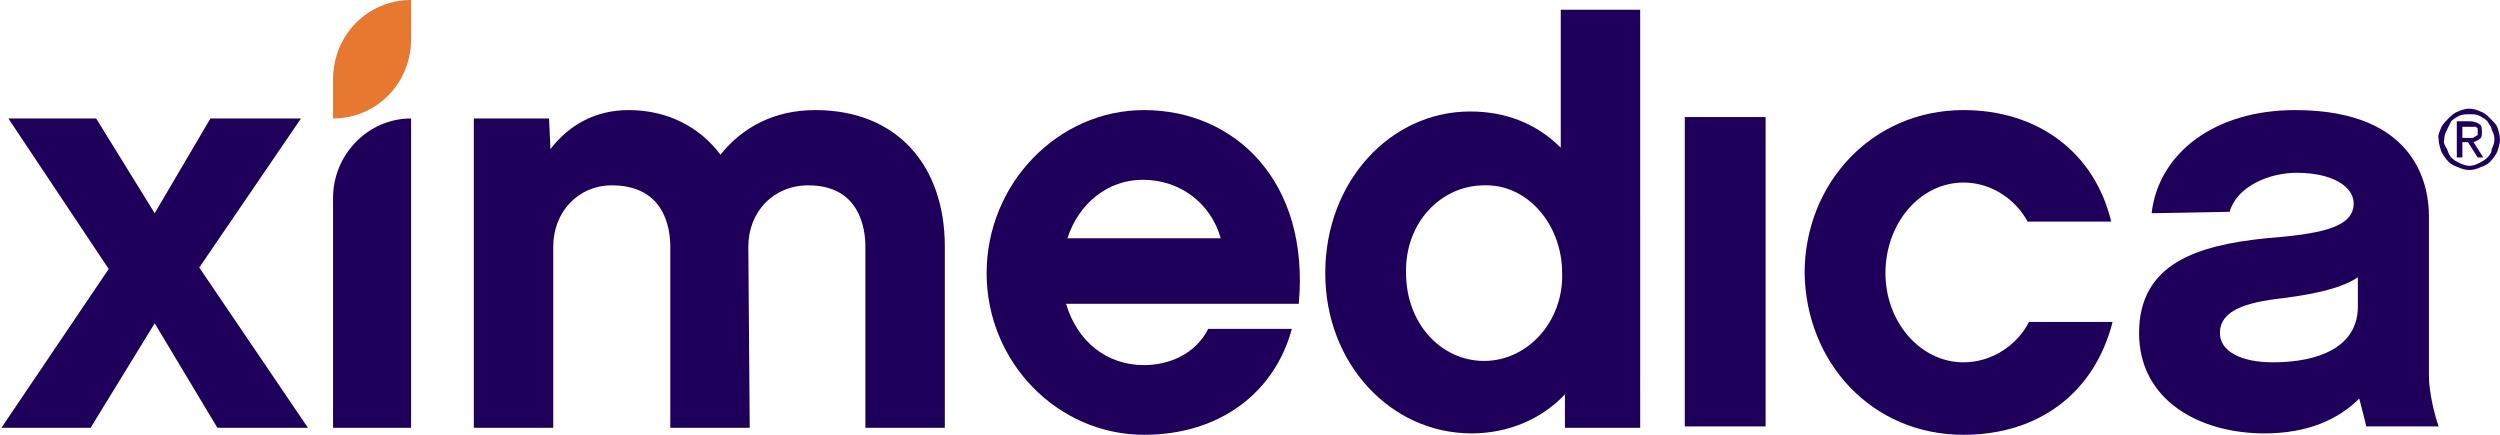 <?xml version="1.0" encoding="utf-8"?>
<!-- Generator: Adobe Illustrator 27.9.0, SVG Export Plug-In . SVG Version: 6.00 Build 0)  -->
<svg version="1.1" id="Layer_1" xmlns="http://www.w3.org/2000/svg" xmlns:xlink="http://www.w3.org/1999/xlink" x="0px" y="0px"
	 viewBox="0 0 179.4 31.2" style="enable-background:new 0 0 179.4 31.2;" xml:space="preserve">
<style type="text/css">
	.st0{fill:#1E005A;}
	.st1{fill:#E6782F;}
</style>
<g>
	<g transform="translate(-43 -22)translate(43 22)">
		<polyline class="st0" points="15.6,30.7 11.1,23.2 6.5,30.7 0.1,30.7 7.8,19.3 0.6,8.5 6.9,8.5 11.1,15.3 15.1,8.5 21.6,8.5 
			14.3,19.2 22.1,30.7 15.6,30.7 		"/>
		<path class="st0" d="M67.8,30.7h-5.7v-13c0-1.3-0.4-4.4-4.1-4.4c-2.5,0-4.3,1.9-4.3,4.4l0.1,13h-5.7v-13c0-1.3-0.4-4.4-4.2-4.4
			c-2.4,0-4.2,1.9-4.2,4.4v13H34V8.5h5.4l0.1,2.2c1.3-1.7,3.2-2.8,5.6-2.8c2.8,0,5.1,1.2,6.6,3.2c1.6-2,3.9-3.2,6.8-3.2
			c5.9,0,9.3,4,9.3,9.8L67.8,30.7"/>
		<path class="st0" d="M76.5,21.8c0.8,2.7,2.9,4.4,5.6,4.4c1.8,0,3.7-0.8,4.6-2.6h6c-1.2,4.5-5.1,7.6-10.6,7.6
			c-6.2,0-11.3-5.2-11.3-11.6S75.9,7.9,82.1,7.9c6.5,0,11.9,5.1,11.1,13.9L76.5,21.8L76.5,21.8z M87.6,17.1
			c-0.7-2.5-2.9-4.2-5.6-4.2c-2.5,0-4.6,1.7-5.4,4.2H87.6z"/>
		<path class="st0" d="M117.7,30.7h-5.4v-2.4c-1.7,1.8-4.1,2.8-6.7,2.8c-5.8,0-10.5-5-10.5-11.5C95.1,13,99.8,8,105.5,8
			c2.6,0,4.8,0.9,6.5,2.6V0.7h5.7V30.7z M106.5,13.3c-3.1,0-5.7,2.7-5.6,6.3c0,3.6,2.5,6.3,5.6,6.3s5.7-2.8,5.6-6.3
			C112.1,16.1,109.6,13.2,106.5,13.3z"/>
		<path class="st0" d="M140.9,31.2c-6.6,0-11.3-5.2-11.4-11.6c0-6.4,4.8-11.7,11.4-11.7c5.3,0,9.4,3,10.6,8h-6
			c-0.8-1.5-2.5-2.8-4.6-2.8c-3.1,0-5.6,2.9-5.6,6.5c0,3.5,2.5,6.4,5.6,6.4c2.1,0,3.9-1.3,4.7-2.9h6
			C150.3,28.2,146.3,31.2,140.9,31.2"/>
		<path class="st0" d="M169.3,28.6c-1.5,1.5-3.7,2.5-6.8,2.5c-4.7,0-9-2.4-9-7.2c0-5,4.2-6.3,9.1-6.8c3.7-0.3,6.3-0.7,6.3-2.5
			c0-1.2-1.5-2.2-4.1-2.2c-2,0-4.3,1-4.8,2.8l-5.6,0.1c0.5-4.3,4.5-7.4,10.3-7.4c9,0,9.6,5.8,9.6,7.6V27c0,1.1,0.4,2.8,0.7,3.6h-5.2
			C169.7,30.1,169.5,29.4,169.3,28.6 M169.2,19.9c-1.2,0.8-3.1,1.2-5.4,1.5c-2.7,0.3-4.5,0.9-4.5,2.5c0,1.3,1.5,2.1,3.8,2.1
			c3.3,0,6.1-1.1,6.1-4V19.9"/>
		<path class="st0" d="M23.9,14.2c0-3.1,2.5-5.7,5.6-5.7v22.2h-5.6V14.2"/>
		<polyline class="st0" points="126.7,30.6 120.9,30.6 120.9,8.4 126.7,8.4 126.7,30.6 		"/>
		<path class="st0" d="M177.2,9.9c0.1,0,0.1,0,0.2,0s0.2-0.1,0.2-0.1c0.1,0,0.1-0.1,0.2-0.1c0-0.1,0-0.1,0-0.3c0,0,0-0.1,0-0.2
			c0,0-0.1,0-0.1-0.1c-0.1,0-0.2,0-0.2,0c-0.1,0-0.2,0-0.2,0h-0.6v0.8L177.2,9.9L177.2,9.9z M177.2,8.7c0.3,0,0.6,0.1,0.7,0.2
			c0.2,0.1,0.2,0.3,0.2,0.6c0,0.2,0,0.4-0.2,0.5c-0.1,0.1-0.2,0.1-0.4,0.2l0.7,1.1h-0.4l-0.7-1.1h-0.4v1.1h-0.4V8.7H177.2z
			 M175.6,10.7c0.1,0.3,0.2,0.5,0.3,0.6c0.2,0.2,0.4,0.3,0.6,0.4c0.2,0.1,0.5,0.2,0.7,0.2c0.3,0,0.5-0.1,0.7-0.2
			c0.2-0.1,0.4-0.2,0.6-0.4c0.1-0.1,0.3-0.3,0.3-0.6c0.1-0.2,0.2-0.4,0.2-0.7s-0.1-0.5-0.2-0.7c0-0.2-0.2-0.4-0.3-0.6
			c-0.2-0.2-0.4-0.3-0.6-0.4c-0.2-0.1-0.4-0.1-0.7-0.1c-0.2,0-0.5,0-0.7,0.1s-0.4,0.2-0.6,0.4c-0.1,0.2-0.2,0.4-0.3,0.6
			s-0.2,0.4-0.2,0.7C175.3,10.3,175.5,10.5,175.6,10.7z M175.2,9.1c0.1-0.2,0.3-0.4,0.5-0.6c0.2-0.2,0.4-0.4,0.7-0.5
			c0.2-0.1,0.5-0.2,0.8-0.2s0.6,0.1,0.8,0.2c0.3,0.1,0.5,0.3,0.7,0.5s0.4,0.4,0.5,0.6c0.1,0.3,0.2,0.6,0.2,0.9
			c0,0.3-0.1,0.6-0.2,0.9c-0.1,0.2-0.3,0.5-0.5,0.7s-0.4,0.3-0.7,0.4c-0.2,0.1-0.5,0.2-0.8,0.2s-0.6-0.1-0.8-0.2
			c-0.3-0.1-0.5-0.2-0.7-0.4s-0.4-0.5-0.5-0.7c-0.1-0.3-0.2-0.6-0.2-0.9C174.9,9.7,175.1,9.4,175.2,9.1z"/>
		<path class="st1" d="M23.9,8.5c3.1,0,5.6-2.5,5.6-5.7V0c-3.1,0-5.6,2.5-5.6,5.7V8.5"/>
	</g>
</g>
</svg>
